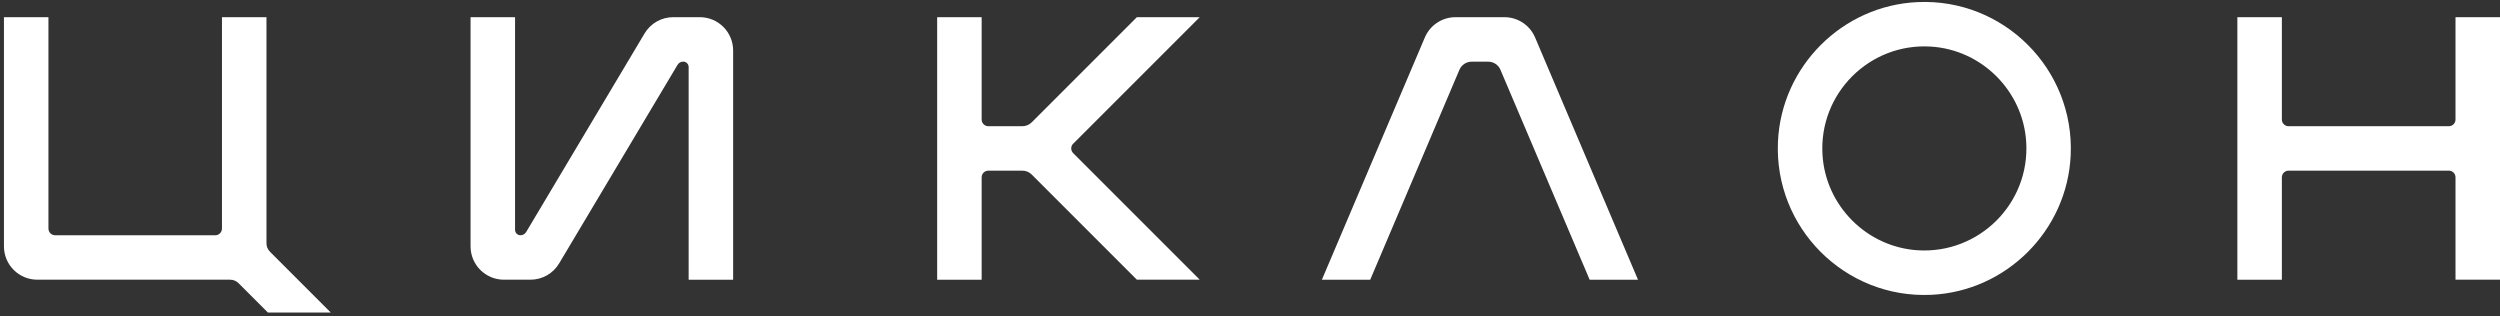 <?xml version="1.0" encoding="UTF-8"?> <svg xmlns="http://www.w3.org/2000/svg" width="443" height="56" viewBox="0 0 443 56" fill="none"><rect x="0" y="0" width="443" height="56" fill="#333333" stroke="none"/><path d="M435.117 3.044V21.185C435.117 21.834 434.585 22.366 433.936 22.366H405.527C404.878 22.366 404.346 21.834 404.346 21.185V3.044H396.462V49.572H404.346V31.42C404.346 30.771 404.878 30.239 405.527 30.239H433.936C434.585 30.239 435.117 30.771 435.117 31.42V49.561H443.001V3.044H435.117Z" fill="white"></path><path d="M342.209 52.242C326.93 52.945 314.353 40.368 315.056 25.09C315.662 11.768 326.451 0.99 339.772 0.373C355.051 -0.329 367.627 12.247 366.925 27.526C366.308 40.847 355.53 51.625 342.209 52.242ZM342.177 8.257C331.271 7.555 322.248 16.588 322.95 27.483C323.525 36.495 330.803 43.773 339.815 44.348C350.71 45.039 359.743 36.017 359.041 25.122C358.466 16.11 351.189 8.832 342.177 8.257Z" fill="white"></path><path d="M266.58 3.044H257.919C255.547 3.044 253.408 4.459 252.482 6.64L234.235 49.572H242.8L258.611 12.364C258.983 11.492 259.835 10.928 260.782 10.928H263.708C264.655 10.928 265.516 11.492 265.878 12.364L281.689 49.572H290.254L272.017 6.64C271.092 4.459 268.953 3.044 266.58 3.044Z" fill="white"></path><path d="M58.613 55.381L47.845 44.614C47.441 44.209 47.218 43.677 47.218 43.114V3.044H39.333V40.507C39.333 41.156 38.801 41.688 38.152 41.688H9.765C9.116 41.688 8.584 41.156 8.584 40.507V3.044H0.7V43.656C0.7 46.923 3.349 49.561 6.605 49.561H40.78C41.344 49.561 41.887 49.785 42.281 50.189L47.473 55.381H58.613Z" fill="white"></path><path d="M190.164 25.473L212.593 3.044H201.453L182.823 21.674C182.376 22.121 181.78 22.366 181.152 22.366H175.13C174.481 22.366 173.949 21.834 173.949 21.185V3.044H166.065V49.572H173.949V31.42C173.949 30.771 174.481 30.239 175.13 30.239H181.152C181.78 30.239 182.376 30.484 182.823 30.931L201.453 49.561H212.593L190.164 27.132C189.707 26.675 189.707 25.919 190.164 25.462V25.473Z" fill="white"></path><path d="M114.218 5.927L93.236 41.113C93.023 41.475 92.64 41.688 92.225 41.688C91.704 41.688 91.268 41.262 91.268 40.73V3.044H83.383V43.656C83.383 46.923 86.033 49.561 89.289 49.561H94.002C96.088 49.561 98.013 48.465 99.077 46.678L120.059 11.492C120.272 11.13 120.655 10.917 121.07 10.917C121.591 10.917 122.028 11.343 122.028 11.875V49.572H129.912V8.949C129.912 5.682 127.262 3.044 124.007 3.044H119.293C117.208 3.044 115.282 4.14 114.218 5.927Z" fill="white"></path></svg> 